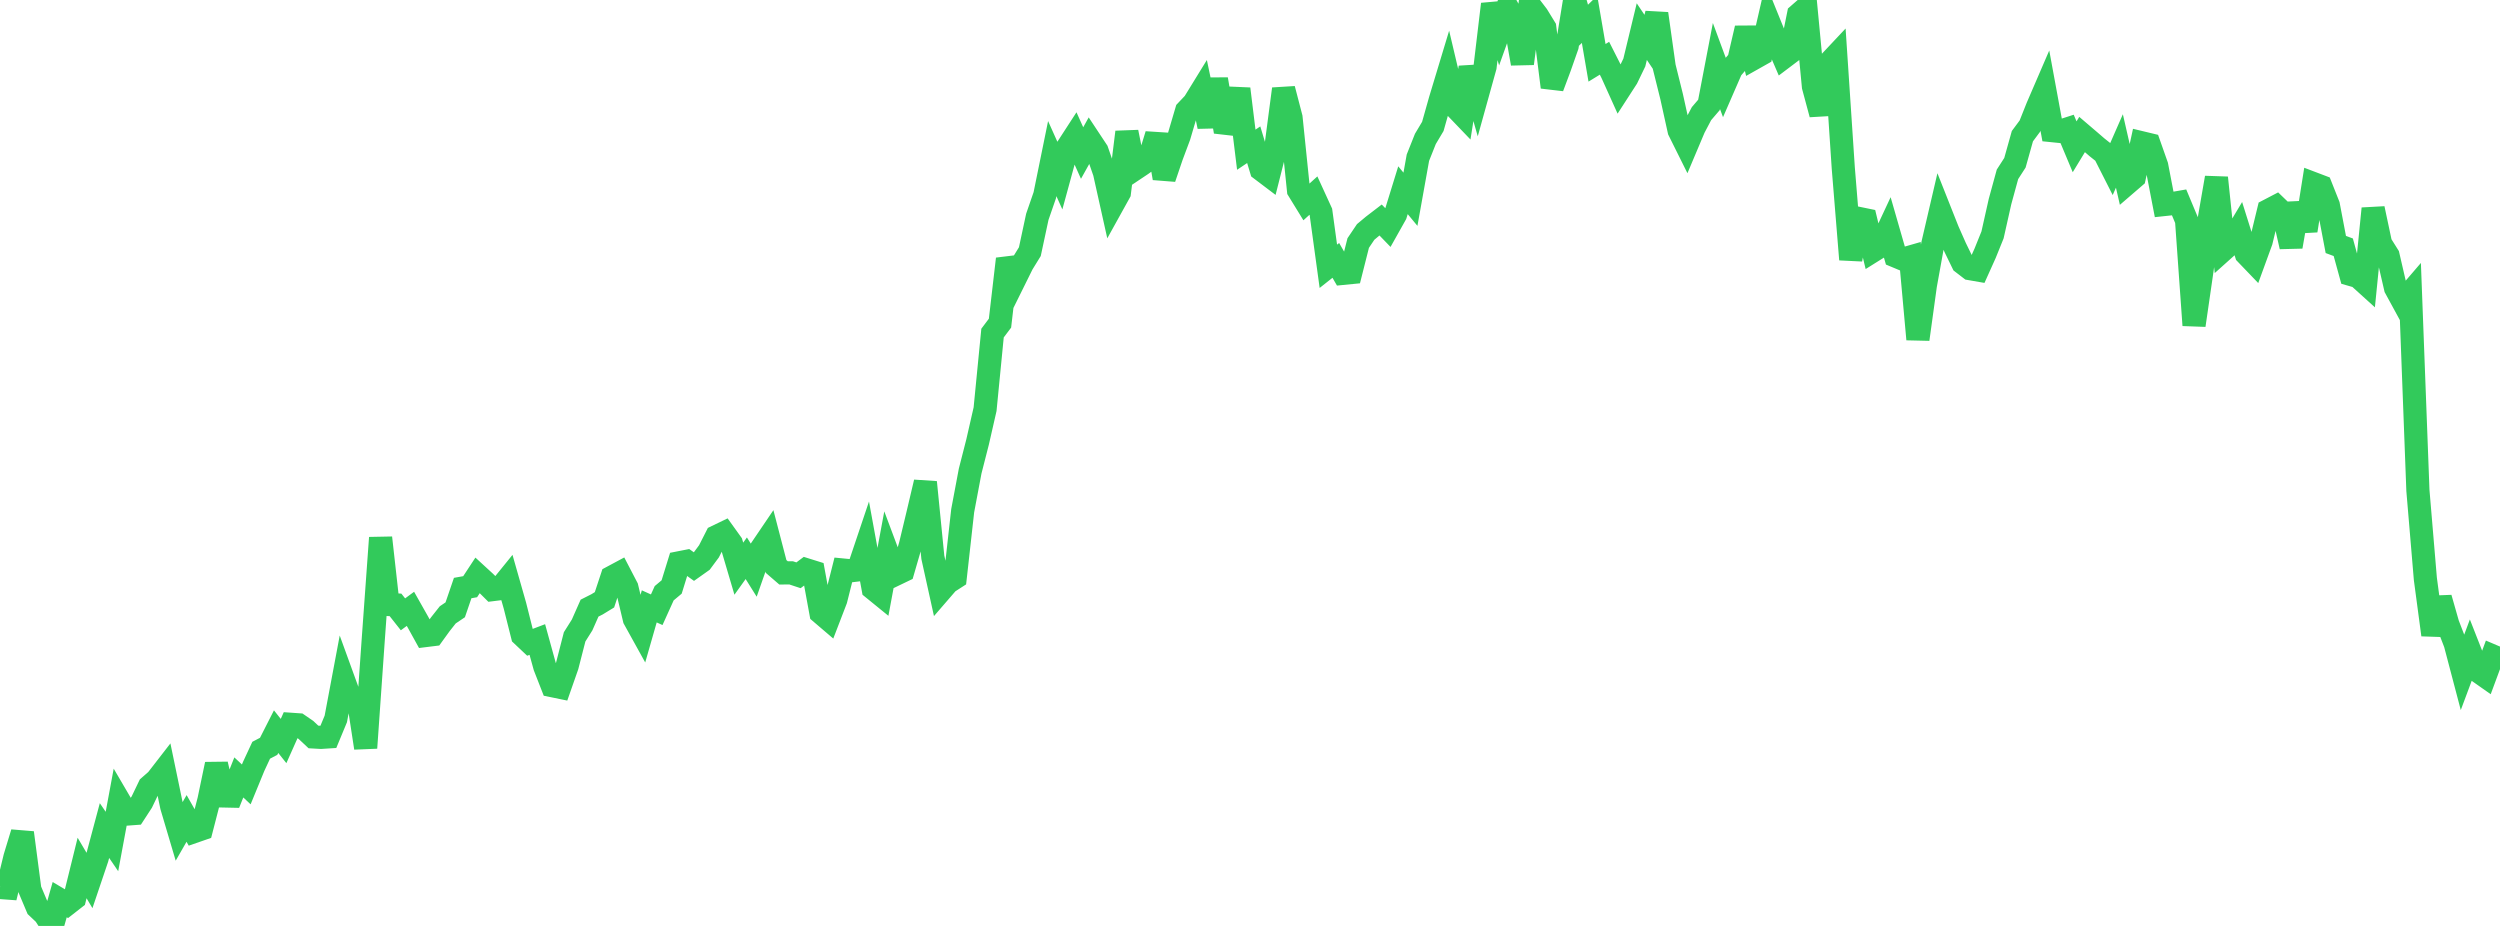 <?xml version="1.0" standalone="no"?>
<!DOCTYPE svg PUBLIC "-//W3C//DTD SVG 1.1//EN" "http://www.w3.org/Graphics/SVG/1.1/DTD/svg11.dtd">

<svg width="135" height="50" viewBox="0 0 135 50" preserveAspectRatio="none" 
  xmlns="http://www.w3.org/2000/svg"
  xmlns:xlink="http://www.w3.org/1999/xlink">


<polyline points="0.0, 47.924 0.403, 47.954 0.806, 46.294 1.209, 44.968 1.612, 48.037 2.015, 48.993 2.418, 49.374 2.821, 50.0 3.224, 48.581 3.627, 48.82 4.03, 48.505 4.433, 46.871 4.836, 47.551 5.239, 46.358 5.642, 44.85 6.045, 45.441 6.448, 43.271 6.851, 43.96 7.254, 43.93 7.657, 43.311 8.06, 42.472 8.463, 42.119 8.866, 41.599 9.269, 43.541 9.672, 44.899 10.075, 44.196 10.478, 44.905 10.881, 44.765 11.284, 43.202 11.687, 41.271 12.09, 42.982 12.493, 42.991 12.896, 41.981 13.299, 42.358 13.701, 41.379 14.104, 40.513 14.507, 40.302 14.91, 39.509 15.313, 40.016 15.716, 39.112 16.119, 39.14 16.522, 39.417 16.925, 39.795 17.328, 39.818 17.731, 39.792 18.134, 38.82 18.537, 36.677 18.94, 37.786 19.343, 37.759 19.746, 40.387 20.149, 34.632 20.552, 29.039 20.955, 32.642 21.358, 32.664 21.761, 33.174 22.164, 32.877 22.567, 33.59 22.97, 34.32 23.373, 34.27 23.776, 33.712 24.179, 33.202 24.582, 32.93 24.985, 31.754 25.388, 31.682 25.791, 31.068 26.194, 31.438 26.597, 31.839 27.0, 31.789 27.403, 31.291 27.806, 32.705 28.209, 34.307 28.612, 34.687 29.015, 34.534 29.418, 35.995 29.821, 37.026 30.224, 37.109 30.627, 35.958 31.03, 34.389 31.433, 33.749 31.836, 32.839 32.239, 32.635 32.642, 32.389 33.045, 31.168 33.448, 30.952 33.851, 31.727 34.254, 33.421 34.657, 34.149 35.06, 32.744 35.463, 32.926 35.866, 32.035 36.269, 31.697 36.672, 30.392 37.075, 30.313 37.478, 30.601 37.881, 30.315 38.284, 29.772 38.687, 28.978 39.09, 28.783 39.493, 29.344 39.896, 30.709 40.299, 30.145 40.701, 30.788 41.104, 29.637 41.507, 29.042 41.91, 30.59 42.313, 30.938 42.716, 30.933 43.119, 31.066 43.522, 30.763 43.925, 30.889 44.328, 33.089 44.731, 33.433 45.134, 32.385 45.537, 30.783 45.94, 30.822 46.343, 30.773 46.746, 29.575 47.149, 31.777 47.552, 32.105 47.955, 29.938 48.358, 31.014 48.761, 30.82 49.164, 29.43 49.567, 27.751 49.97, 26.042 50.373, 30.093 50.776, 31.918 51.179, 31.452 51.582, 31.192 51.985, 27.58 52.388, 25.439 52.791, 23.863 53.194, 22.097 53.597, 17.986 54.0, 17.45 54.403, 13.982 54.806, 15.057 55.209, 14.243 55.612, 13.589 56.015, 11.708 56.418, 10.543 56.821, 8.564 57.224, 9.462 57.627, 7.987 58.03, 7.366 58.433, 8.264 58.836, 7.541 59.239, 8.15 59.642, 9.316 60.045, 11.126 60.448, 10.399 60.851, 7.134 61.254, 9.143 61.657, 8.874 62.06, 8.582 62.463, 7.269 62.866, 9.62 63.269, 8.431 63.672, 7.354 64.075, 5.986 64.478, 5.56 64.881, 4.905 65.284, 6.832 65.687, 4.28 66.09, 6.647 66.493, 6.693 66.896, 4.799 67.299, 8.084 67.701, 7.815 68.104, 9.153 68.507, 9.458 68.91, 7.866 69.313, 4.803 69.716, 6.351 70.119, 10.271 70.522, 10.927 70.925, 10.562 71.328, 11.442 71.731, 14.38 72.134, 14.061 72.537, 14.76 72.94, 14.72 73.343, 13.124 73.746, 12.525 74.149, 12.188 74.552, 11.879 74.955, 12.296 75.358, 11.578 75.761, 10.272 76.164, 10.76 76.567, 8.515 76.97, 7.502 77.373, 6.826 77.776, 5.397 78.179, 4.064 78.582, 5.773 78.985, 6.193 79.388, 3.642 79.791, 5.055 80.194, 3.605 80.597, 0.225 81.0, 1.545 81.403, 0.42 81.806, 1.153 82.209, 3.433 82.612, 0.312 83.015, 0.84 83.418, 1.497 83.821, 4.706 84.224, 3.63 84.627, 2.481 85.03, 0.0 85.433, 1.435 85.836, 1.044 86.239, 3.392 86.642, 3.145 87.045, 3.941 87.448, 4.834 87.851, 4.211 88.254, 3.376 88.657, 1.707 89.06, 2.307 89.463, 0.738 89.866, 3.601 90.269, 5.223 90.672, 7.047 91.075, 7.857 91.478, 6.903 91.881, 6.136 92.284, 5.665 92.687, 3.563 93.09, 4.653 93.493, 3.727 93.896, 3.258 94.299, 1.523 94.701, 3.151 95.104, 2.924 95.507, 1.17 95.91, 2.163 96.313, 3.099 96.716, 2.795 97.119, 0.791 97.522, 0.439 97.925, 4.671 98.328, 6.169 98.731, 3.444 99.134, 3.015 99.537, 9.072 99.94, 14.011 100.343, 11.789 100.746, 11.872 101.149, 13.539 101.552, 13.287 101.955, 12.424 102.358, 13.825 102.761, 13.993 103.164, 13.877 103.567, 18.321 103.97, 15.404 104.373, 13.173 104.776, 11.442 105.179, 12.459 105.582, 13.37 105.985, 14.198 106.388, 14.508 106.791, 14.578 107.194, 13.682 107.597, 12.685 108.0, 10.888 108.403, 9.415 108.806, 8.79 109.209, 7.353 109.612, 6.811 110.015, 5.799 110.418, 4.865 110.821, 7.055 111.224, 7.096 111.627, 6.966 112.03, 7.927 112.433, 7.263 112.836, 7.607 113.239, 7.955 113.642, 8.276 114.045, 9.071 114.448, 8.152 114.851, 9.911 115.254, 9.564 115.657, 7.712 116.06, 7.809 116.463, 8.953 116.866, 11.044 117.269, 11.001 117.672, 10.931 118.075, 11.896 118.478, 17.563 118.881, 14.783 119.284, 11.917 119.687, 9.598 120.09, 13.463 120.493, 13.102 120.896, 12.427 121.299, 13.71 121.701, 14.129 122.104, 13.024 122.507, 11.361 122.91, 11.151 123.313, 11.54 123.716, 13.319 124.119, 10.992 124.522, 12.452 124.925, 9.916 125.328, 10.069 125.731, 11.085 126.134, 13.202 126.537, 13.352 126.94, 14.82 127.343, 14.936 127.746, 15.301 128.149, 11.264 128.552, 13.16 128.955, 13.802 129.358, 15.547 129.761, 16.287 130.164, 15.817 130.567, 26.485 130.97, 31.263 131.373, 34.281 131.776, 32.292 132.179, 33.704 132.582, 34.75 132.985, 36.28 133.388, 35.199 133.791, 36.226 134.194, 36.51 134.597, 35.422 135.0, 35.594" fill="none" stroke="#32ca5b" stroke-width="1.25"/>

</svg>